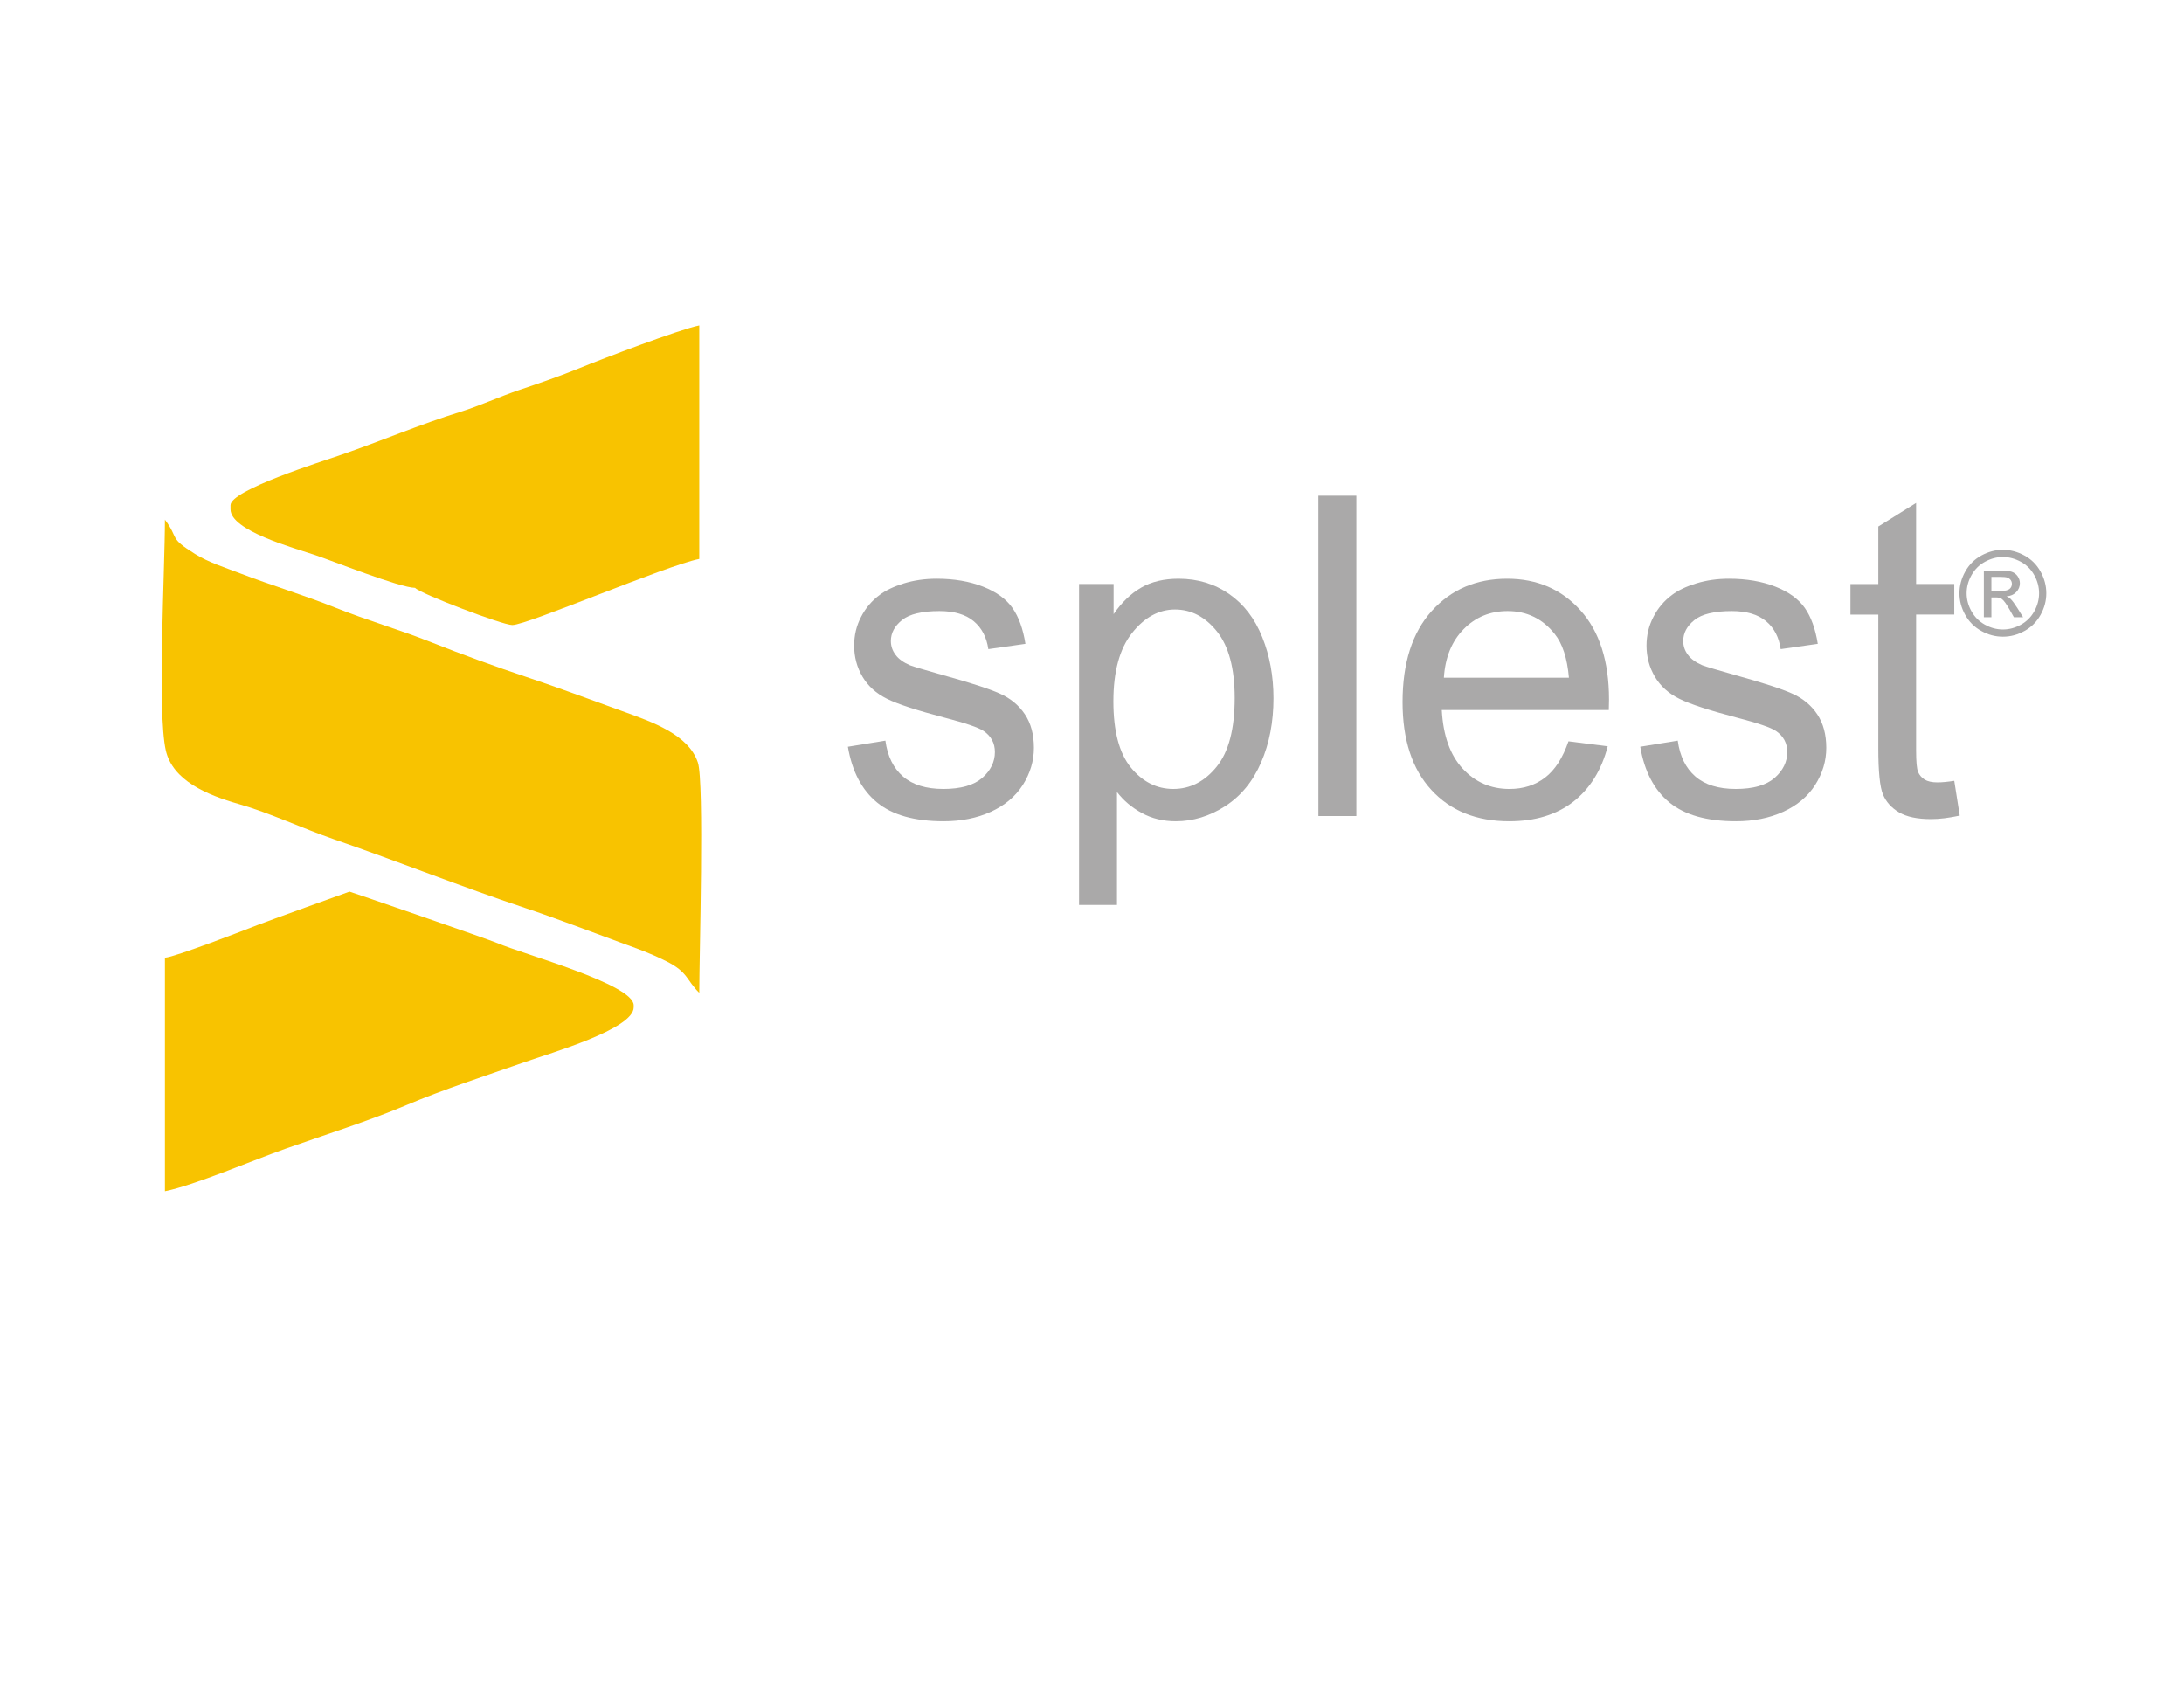 <?xml version="1.0" encoding="UTF-8"?> <svg xmlns="http://www.w3.org/2000/svg" xmlns:xlink="http://www.w3.org/1999/xlink" xml:space="preserve" width="100in" height="77.273in" style="shape-rendering:geometricPrecision; text-rendering:geometricPrecision; image-rendering:optimizeQuality; fill-rule:evenodd; clip-rule:evenodd" viewBox="0 0 1000 772.727"> <defs> <style type="text/css"> .fil0 {fill:#F8C300} .fil1 {fill:#AAA9A9;fill-rule:nonzero} </style> </defs> <g id="Layer_x0020_1">  <g id="_184140016"> <g> <path id="_242252160" class="fil0" d="M105.543 231.286l0 1.892c0,9.712 28.642,17.572 38.765,20.946 7.788,2.596 38.905,15.002 45.754,15.002 1.994,2.533 39.968,17.028 44.484,17.028 6.913,0 70.387,-27.251 85.631,-30.272l0 -106.898c-9.069,1.797 -44.633,15.396 -54.85,19.562 -8.79,3.584 -18.278,6.869 -27.29,9.896 -9.204,3.092 -18.591,7.425 -27.097,10.06 -18.977,5.879 -36.012,13.265 -54.686,19.701 -9.271,3.195 -50.711,16.188 -50.711,23.083z"></path> <path id="_184231784" class="fil0" d="M320.177 454.542c0,-16.281 2.343,-96.433 -0.631,-105.415 -4.251,-12.841 -20.8,-18.566 -34.598,-23.545 -14.814,-5.345 -29.412,-10.832 -43.888,-15.643 -13.632,-4.531 -30.054,-10.512 -43.587,-15.899 -14.599,-5.811 -29.171,-9.932 -43.739,-15.77 -14.478,-5.801 -29.389,-10.249 -43.743,-15.766 -7.034,-2.704 -14.514,-5.042 -20.687,-8.891 -12.285,-7.66 -7.119,-6.764 -13.788,-15.705 0,22.416 -3.552,88.24 0.397,105.614 3.134,13.787 18.753,20.396 33.393,24.571 14.062,4.01 29.346,11.216 43.388,16.068 29.922,10.339 58.37,21.739 87.563,31.466 14.878,4.958 28.848,10.396 43.68,15.82 8.784,3.212 13.16,4.674 21.054,8.578 10.137,5.013 9.219,8.676 15.186,14.516z"></path> <path id="_184231760" class="fil0" d="M75.517 438.46l0 106.898c13.252,-2.626 40.437,-14.25 55.041,-19.399 17.392,-6.132 38.975,-13.008 55.452,-19.996 17.079,-7.243 36.451,-13.489 54.541,-19.825 11.357,-3.978 49.6,-14.985 49.6,-24.974l0 -0.946c0,-9.622 -50.754,-23.432 -62.266,-28.389 -4.275,-1.841 -67.609,-23.641 -67.848,-23.641 -0.117,0 -38.233,13.772 -42.08,15.289 -5.747,2.266 -37.686,14.646 -42.439,14.983z"></path> </g> <path id="_242251056" class="fil1" d="M388.229 341.875l17.173 -2.8c0.956,7.137 3.659,12.6 8.076,16.424 4.384,3.79 10.548,5.703 18.491,5.703 7.976,0 13.909,-1.708 17.766,-5.054 3.856,-3.38 5.801,-7.341 5.801,-11.849 0,-4.097 -1.714,-7.273 -5.142,-9.629 -2.373,-1.605 -8.306,-3.62 -17.766,-6.078 -12.723,-3.346 -21.59,-6.214 -26.501,-8.673 -4.911,-2.424 -8.669,-5.805 -11.207,-10.107 -2.538,-4.302 -3.823,-9.049 -3.823,-14.239 0,-4.746 1.055,-9.117 3.164,-13.146 2.077,-4.063 4.945,-7.409 8.537,-10.073 2.703,-2.049 6.394,-3.824 11.042,-5.258 4.68,-1.434 9.691,-2.151 15.03,-2.151 8.042,0 15.096,1.229 21.194,3.619 6.098,2.39 10.581,5.634 13.481,9.732 2.901,4.132 4.878,9.595 5.966,16.459l-16.975 2.424c-0.791,-5.463 -3.033,-9.732 -6.724,-12.805 -3.691,-3.073 -8.932,-4.61 -15.69,-4.61 -7.976,0 -13.679,1.366 -17.074,4.097 -3.428,2.732 -5.142,5.941 -5.142,9.595 0,2.356 0.725,4.439 2.143,6.317 1.417,1.946 3.626,3.517 6.658,4.815 1.747,0.649 6.856,2.185 15.36,4.576 12.295,3.414 20.864,6.18 25.71,8.366 4.878,2.151 8.701,5.327 11.47,9.458 2.769,4.132 4.153,9.254 4.153,15.4 0,6.01 -1.714,11.644 -5.076,16.971 -3.395,5.292 -8.274,9.39 -14.635,12.292 -6.361,2.902 -13.581,4.336 -21.623,4.336 -13.349,0 -23.502,-2.868 -30.489,-8.605 -6.988,-5.737 -11.438,-14.239 -13.349,-25.507z"></path> <path id="_2422510561" class="fil1" d="M494.068 414.299l0 -146.929 15.821 0 0 13.795c3.725,-5.395 7.944,-9.458 12.658,-12.156 4.68,-2.698 10.383,-4.063 17.074,-4.063 8.768,0 16.481,2.356 23.172,7 6.724,4.678 11.767,11.268 15.162,19.771 3.428,8.502 5.142,17.824 5.142,27.965 0,10.858 -1.879,20.658 -5.669,29.365 -3.758,8.707 -9.229,15.366 -16.415,20.009 -7.186,4.61 -14.734,6.932 -22.645,6.932 -5.801,0 -10.976,-1.263 -15.591,-3.79 -4.614,-2.526 -8.372,-5.736 -11.339,-9.595l0 51.697 -17.37 0zm15.722 -93.218c0,13.658 2.67,23.765 8.01,30.321 5.34,6.522 11.833,9.8 19.415,9.8 7.713,0 14.338,-3.38 19.843,-10.176 5.505,-6.761 8.273,-17.243 8.273,-31.448 0,-13.556 -2.703,-23.663 -8.076,-30.424 -5.373,-6.727 -11.8,-10.107 -19.25,-10.107 -7.416,0 -13.976,3.586 -19.678,10.756 -5.702,7.171 -8.537,17.619 -8.537,31.278z"></path> <polygon id="_24225105612" class="fil1" points="603.664,373.597 603.664,226.941 621.035,226.941 621.035,373.597 "></polygon> <path id="_242251056123" class="fil1" d="M718.173 339.383l17.964 2.288c-2.834,10.893 -8.076,19.326 -15.722,25.336 -7.68,5.976 -17.47,8.98 -29.369,8.98 -14.997,0 -26.897,-4.78 -35.664,-14.341 -8.801,-9.561 -13.184,-22.98 -13.184,-40.258 0,-17.892 4.45,-31.756 13.316,-41.623 8.9,-9.868 20.403,-14.819 34.577,-14.819 13.712,0 24.919,4.849 33.588,14.512 8.701,9.663 13.053,23.287 13.053,40.804 0,1.093 -0.033,2.698 -0.099,4.815l-76.47 0c0.626,11.678 3.823,20.624 9.559,26.804 5.735,6.215 12.855,9.322 21.425,9.322 6.361,0 11.8,-1.742 16.316,-5.224 4.516,-3.449 8.076,-8.98 10.713,-16.595zm-57.056 -29.126l57.254 0c-0.758,-8.912 -2.966,-15.639 -6.559,-20.078 -5.538,-6.932 -12.723,-10.415 -21.524,-10.415 -7.976,0 -14.701,2.766 -20.139,8.297 -5.439,5.532 -8.438,12.941 -9.031,22.195z"></path> <path id="_2422510561234" class="fil1" d="M751.035 341.875l17.173 -2.8c0.956,7.137 3.659,12.6 8.076,16.424 4.384,3.79 10.548,5.703 18.491,5.703 7.976,0 13.909,-1.708 17.766,-5.054 3.856,-3.38 5.801,-7.341 5.801,-11.849 0,-4.097 -1.714,-7.273 -5.142,-9.629 -2.373,-1.605 -8.306,-3.62 -17.766,-6.078 -12.723,-3.346 -21.59,-6.214 -26.501,-8.673 -4.911,-2.424 -8.669,-5.805 -11.207,-10.107 -2.538,-4.302 -3.823,-9.049 -3.823,-14.239 0,-4.746 1.055,-9.117 3.164,-13.146 2.077,-4.063 4.945,-7.409 8.537,-10.073 2.703,-2.049 6.394,-3.824 11.042,-5.258 4.68,-1.434 9.691,-2.151 15.03,-2.151 8.042,0 15.096,1.229 21.194,3.619 6.098,2.39 10.581,5.634 13.481,9.732 2.901,4.132 4.878,9.595 5.966,16.459l-16.975 2.424c-0.791,-5.463 -3.033,-9.732 -6.724,-12.805 -3.691,-3.073 -8.932,-4.61 -15.69,-4.61 -7.976,0 -13.679,1.366 -17.074,4.097 -3.428,2.732 -5.142,5.941 -5.142,9.595 0,2.356 0.725,4.439 2.143,6.317 1.417,1.946 3.626,3.517 6.658,4.815 1.747,0.649 6.856,2.185 15.36,4.576 12.295,3.414 20.864,6.18 25.71,8.366 4.878,2.151 8.701,5.327 11.47,9.458 2.769,4.132 4.153,9.254 4.153,15.4 0,6.01 -1.714,11.644 -5.076,16.971 -3.395,5.292 -8.274,9.39 -14.635,12.292 -6.361,2.902 -13.581,4.336 -21.623,4.336 -13.349,0 -23.502,-2.868 -30.489,-8.605 -6.988,-5.737 -11.438,-14.239 -13.349,-25.507z"></path> <path id="_24225105612345" class="fil1" d="M894.813 357.48l2.505 15.912c-4.878,1.058 -9.262,1.605 -13.119,1.605 -6.328,0 -11.207,-1.025 -14.701,-3.107 -3.461,-2.049 -5.9,-4.781 -7.317,-8.161 -1.418,-3.346 -2.143,-10.448 -2.143,-21.238l0 -61.121 -12.756 0 0 -14 12.756 0 0 -26.326 17.305 -10.79 0 37.116 17.47 0 0 14 -17.47 0 0 62.111c0,5.156 0.297,8.434 0.89,9.902 0.626,1.468 1.615,2.629 3,3.517 1.384,0.854 3.362,1.297 5.933,1.297 1.945,0 4.483,-0.239 7.647,-0.717z"></path> <path id="_242251896" class="fil1" d="M917.083 251.712c3.338,0 6.594,0.854 9.779,2.564 3.176,1.718 5.659,4.165 7.431,7.359 1.772,3.185 2.663,6.513 2.663,9.977 0,3.427 -0.873,6.72 -2.627,9.878 -1.745,3.167 -4.201,5.622 -7.35,7.368 -3.158,1.754 -6.45,2.627 -9.896,2.627 -3.446,0 -6.747,-0.873 -9.895,-2.627 -3.158,-1.746 -5.614,-4.201 -7.368,-7.368 -1.763,-3.157 -2.636,-6.45 -2.636,-9.878 0,-3.463 0.891,-6.792 2.672,-9.977 1.781,-3.194 4.264,-5.641 7.449,-7.359 3.176,-1.709 6.441,-2.564 9.779,-2.564zm0 3.292c-2.798,0 -5.515,0.72 -8.159,2.15 -2.645,1.431 -4.714,3.482 -6.208,6.136 -1.493,2.663 -2.24,5.433 -2.24,8.321 0,2.861 0.738,5.605 2.204,8.231 1.466,2.627 3.518,4.678 6.153,6.145 2.636,1.466 5.38,2.204 8.249,2.204 2.861,0 5.614,-0.738 8.249,-2.204 2.636,-1.466 4.678,-3.518 6.135,-6.145 1.457,-2.627 2.186,-5.37 2.186,-8.231 0,-2.888 -0.738,-5.659 -2.222,-8.321 -1.485,-2.654 -3.554,-4.705 -6.207,-6.136 -2.654,-1.43 -5.371,-2.15 -8.142,-2.15zm-8.726 27.591l0 -21.393 7.35 0c2.519,0 4.336,0.189 5.461,0.585 1.124,0.396 2.015,1.088 2.69,2.069 0.666,0.99 0.999,2.033 0.999,3.14 0,1.565 -0.558,2.924 -1.673,4.084 -1.116,1.16 -2.6,1.808 -4.444,1.952 0.756,0.315 1.368,0.693 1.817,1.133 0.864,0.846 1.916,2.258 3.167,4.246l2.609 4.183 -4.219 0 -1.898 -3.374c-1.493,-2.645 -2.69,-4.309 -3.607,-4.975 -0.63,-0.495 -1.556,-0.738 -2.771,-0.738l-2.024 0 0 9.086 -3.455 0zm3.455 -12.037l4.192 0c1.997,0 3.365,-0.306 4.093,-0.9 0.729,-0.594 1.098,-1.385 1.098,-2.375 0,-0.63 -0.18,-1.196 -0.531,-1.7 -0.351,-0.495 -0.837,-0.873 -1.457,-1.116 -0.63,-0.252 -1.781,-0.369 -3.472,-0.369l-3.922 0 0 6.459z"></path> </g> </g> </svg> 